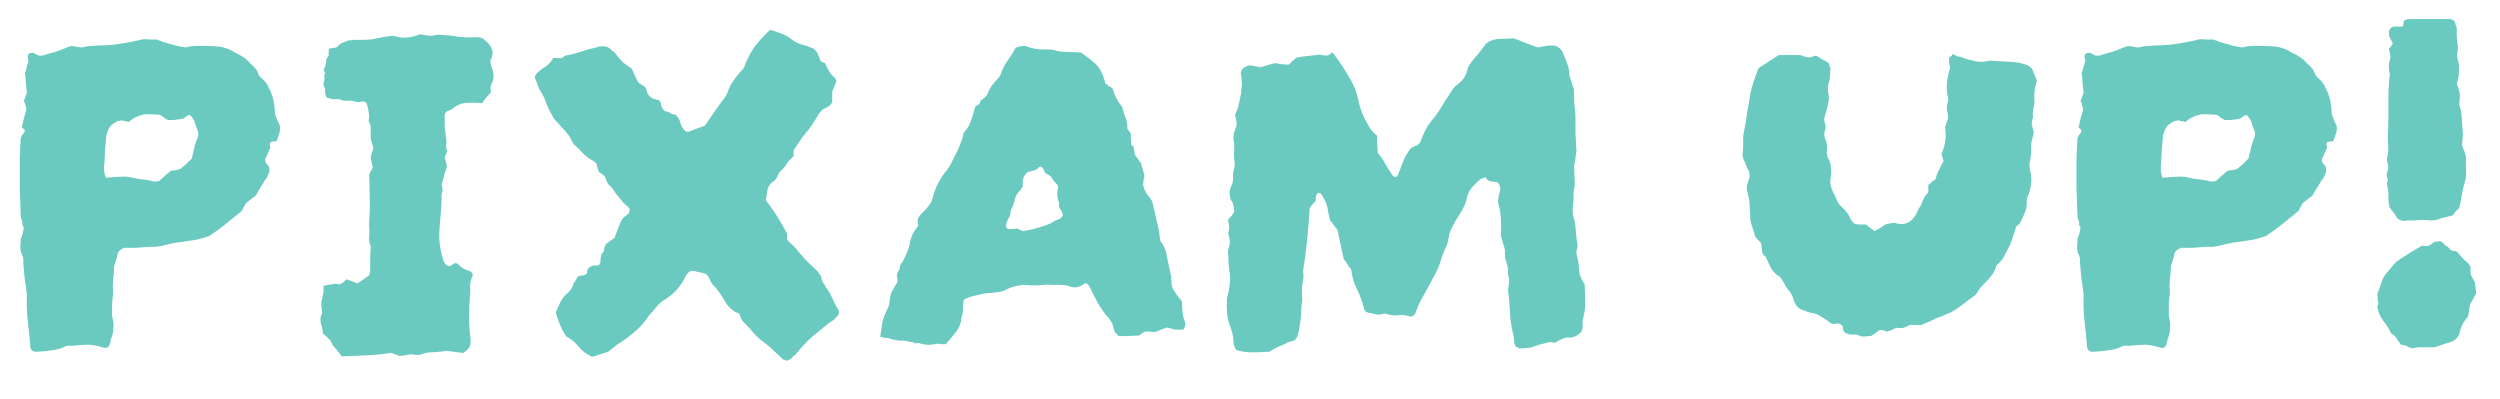 <?xml version="1.0" encoding="utf-8"?>
<svg xmlns="http://www.w3.org/2000/svg" fill="none" height="22" viewBox="0 0 138 22" width="138">
<path d="M15.456 6.96C15.475 7.109 15.456 7.259 15.4 7.408C15.363 7.539 15.316 7.669 15.26 7.8C15.148 7.8 15.055 7.809 14.98 7.828C14.905 7.865 14.877 7.931 14.896 8.024C14.933 8.117 14.924 8.201 14.868 8.276C14.831 8.351 14.793 8.435 14.756 8.528C14.719 8.621 14.681 8.696 14.644 8.752C14.625 8.883 14.653 8.985 14.728 9.06C14.821 9.135 14.868 9.228 14.868 9.34C14.887 9.415 14.877 9.489 14.84 9.564C14.821 9.62 14.793 9.685 14.756 9.76C14.719 9.835 14.672 9.9 14.616 9.956C14.579 10.012 14.541 10.077 14.504 10.152C14.448 10.245 14.383 10.348 14.308 10.46C14.252 10.572 14.196 10.675 14.14 10.768C14.065 10.843 13.972 10.917 13.86 10.992C13.767 11.067 13.673 11.141 13.58 11.216C13.543 11.272 13.505 11.337 13.468 11.412C13.431 11.468 13.393 11.543 13.356 11.636C13.057 11.879 12.759 12.121 12.46 12.364C12.161 12.607 11.853 12.831 11.536 13.036C11.312 13.111 11.079 13.176 10.836 13.232C10.593 13.269 10.351 13.307 10.108 13.344C9.921 13.363 9.735 13.391 9.548 13.428C9.361 13.465 9.165 13.512 8.96 13.568C8.848 13.587 8.736 13.605 8.624 13.624C8.512 13.624 8.381 13.624 8.232 13.624C7.989 13.643 7.747 13.661 7.504 13.68C7.28 13.68 7.065 13.68 6.86 13.68C6.636 13.773 6.515 13.885 6.496 14.016C6.477 14.128 6.449 14.24 6.412 14.352C6.375 14.464 6.337 14.576 6.3 14.688C6.3 14.931 6.281 15.183 6.244 15.444C6.225 15.705 6.225 15.957 6.244 16.2C6.244 16.293 6.235 16.359 6.216 16.396C6.216 16.508 6.207 16.629 6.188 16.76C6.188 16.872 6.188 16.984 6.188 17.096C6.188 17.208 6.188 17.32 6.188 17.432C6.207 17.525 6.225 17.619 6.244 17.712C6.3 18.067 6.253 18.421 6.104 18.776C6.104 18.869 6.085 18.953 6.048 19.028C5.992 19.177 5.889 19.233 5.74 19.196C5.46 19.103 5.18 19.047 4.9 19.028C4.639 19.028 4.359 19.047 4.06 19.084H3.696C3.435 19.215 3.164 19.299 2.884 19.336C2.604 19.373 2.315 19.401 2.016 19.42C1.848 19.42 1.745 19.364 1.708 19.252C1.708 19.252 1.699 19.243 1.68 19.224C1.68 19.224 1.68 19.215 1.68 19.196C1.643 18.729 1.596 18.253 1.54 17.768C1.484 17.283 1.465 16.807 1.484 16.34C1.484 16.247 1.475 16.153 1.456 16.06C1.456 15.967 1.447 15.883 1.428 15.808C1.391 15.603 1.363 15.397 1.344 15.192C1.325 14.968 1.307 14.753 1.288 14.548C1.288 14.473 1.288 14.399 1.288 14.324C1.288 14.249 1.269 14.175 1.232 14.1C1.157 13.951 1.12 13.792 1.12 13.624C1.139 13.456 1.148 13.307 1.148 13.176C1.204 13.045 1.241 12.943 1.26 12.868C1.279 12.775 1.297 12.672 1.316 12.56C1.26 12.485 1.232 12.42 1.232 12.364C1.251 12.289 1.241 12.224 1.204 12.168C1.204 12.131 1.195 12.103 1.176 12.084C1.157 12.047 1.148 12.019 1.148 12C1.129 11.533 1.111 11.001 1.092 10.404C1.092 9.807 1.092 9.247 1.092 8.724C1.111 8.201 1.129 7.828 1.148 7.604C1.185 7.529 1.223 7.464 1.26 7.408C1.316 7.352 1.353 7.296 1.372 7.24C1.372 7.184 1.353 7.147 1.316 7.128C1.279 7.091 1.241 7.063 1.204 7.044C1.241 6.876 1.279 6.708 1.316 6.54C1.372 6.372 1.419 6.204 1.456 6.036C1.437 5.943 1.419 5.859 1.4 5.784C1.381 5.709 1.353 5.635 1.316 5.56C1.372 5.429 1.428 5.28 1.484 5.112C1.465 4.963 1.447 4.795 1.428 4.608C1.428 4.421 1.409 4.225 1.372 4.02C1.409 3.964 1.437 3.889 1.456 3.796C1.475 3.684 1.503 3.581 1.54 3.488C1.577 3.395 1.577 3.301 1.54 3.208C1.521 3.115 1.54 3.031 1.596 2.956C1.708 2.919 1.801 2.909 1.876 2.928C1.913 2.947 1.96 2.975 2.016 3.012C2.072 3.031 2.119 3.049 2.156 3.068H2.352C2.576 2.993 2.8 2.928 3.024 2.872C3.267 2.797 3.491 2.713 3.696 2.62C3.827 2.545 3.976 2.527 4.144 2.564C4.256 2.583 4.359 2.601 4.452 2.62C4.564 2.62 4.667 2.601 4.76 2.564C4.891 2.545 5.012 2.536 5.124 2.536C5.255 2.517 5.385 2.508 5.516 2.508C5.871 2.508 6.225 2.48 6.58 2.424C6.935 2.368 7.289 2.303 7.644 2.228C7.793 2.172 7.952 2.153 8.12 2.172C8.288 2.191 8.447 2.191 8.596 2.172C8.727 2.209 8.857 2.256 8.988 2.312C9.119 2.349 9.249 2.387 9.38 2.424C9.511 2.461 9.641 2.499 9.772 2.536C9.903 2.555 10.052 2.583 10.22 2.62C10.5 2.545 10.799 2.517 11.116 2.536C11.433 2.536 11.741 2.545 12.04 2.564C12.208 2.583 12.367 2.62 12.516 2.676C12.684 2.732 12.833 2.807 12.964 2.9C13.151 2.975 13.356 3.096 13.58 3.264C13.673 3.339 13.757 3.423 13.832 3.516C13.925 3.591 14.009 3.675 14.084 3.768C14.121 3.787 14.149 3.824 14.168 3.88C14.187 3.917 14.205 3.955 14.224 3.992C14.261 4.123 14.327 4.225 14.42 4.3C14.513 4.375 14.597 4.459 14.672 4.552C15.008 5.056 15.176 5.635 15.176 6.288C15.213 6.4 15.26 6.521 15.316 6.652C15.372 6.764 15.419 6.867 15.456 6.96ZM10.948 7.352C10.929 7.24 10.892 7.128 10.836 7.016C10.799 6.904 10.761 6.792 10.724 6.68C10.705 6.624 10.677 6.577 10.64 6.54C10.621 6.503 10.603 6.475 10.584 6.456C10.547 6.363 10.472 6.335 10.36 6.372C10.323 6.409 10.285 6.437 10.248 6.456C10.211 6.475 10.173 6.503 10.136 6.54C10.043 6.559 9.949 6.577 9.856 6.596C9.781 6.596 9.697 6.605 9.604 6.624H9.268C9.212 6.587 9.147 6.549 9.072 6.512C9.016 6.456 8.941 6.4 8.848 6.344C8.717 6.325 8.568 6.316 8.4 6.316C8.251 6.297 8.101 6.297 7.952 6.316C7.597 6.391 7.317 6.531 7.112 6.736C7 6.699 6.907 6.68 6.832 6.68C6.776 6.643 6.72 6.633 6.664 6.652C6.608 6.671 6.552 6.68 6.496 6.68C6.384 6.736 6.281 6.801 6.188 6.876C6.095 6.951 6.02 7.053 5.964 7.184C5.945 7.259 5.917 7.343 5.88 7.436C5.861 7.511 5.852 7.595 5.852 7.688C5.833 7.875 5.815 8.071 5.796 8.276C5.796 8.463 5.787 8.659 5.768 8.864C5.768 8.976 5.759 9.097 5.74 9.228C5.74 9.34 5.749 9.452 5.768 9.564C5.768 9.583 5.777 9.62 5.796 9.676C5.815 9.732 5.833 9.779 5.852 9.816C6.113 9.779 6.356 9.76 6.58 9.76C6.804 9.741 7.019 9.751 7.224 9.788C7.429 9.844 7.635 9.881 7.84 9.9C8.064 9.919 8.269 9.956 8.456 10.012C8.549 10.031 8.661 10.021 8.792 9.984C8.904 9.891 9.007 9.797 9.1 9.704C9.212 9.611 9.324 9.517 9.436 9.424C9.529 9.405 9.613 9.396 9.688 9.396C9.781 9.377 9.865 9.359 9.94 9.34C10.052 9.247 10.164 9.153 10.276 9.06C10.388 8.948 10.491 8.845 10.584 8.752C10.621 8.621 10.649 8.5 10.668 8.388C10.705 8.276 10.733 8.155 10.752 8.024C10.789 7.912 10.827 7.809 10.864 7.716C10.92 7.604 10.948 7.483 10.948 7.352ZM27.154 3.768C27.21 3.899 27.238 4.039 27.238 4.188C27.257 4.337 27.22 4.487 27.126 4.636C27.089 4.711 27.07 4.785 27.07 4.86C27.089 4.916 27.098 4.991 27.098 5.084C27.061 5.14 27.014 5.196 26.958 5.252C26.902 5.289 26.856 5.345 26.818 5.42C26.781 5.457 26.744 5.504 26.706 5.56C26.688 5.616 26.641 5.663 26.566 5.7C26.473 5.681 26.361 5.672 26.23 5.672C26.1 5.672 25.978 5.672 25.866 5.672C25.586 5.672 25.334 5.747 25.11 5.896C25.036 5.971 24.961 6.027 24.886 6.064C24.812 6.083 24.737 6.111 24.662 6.148C24.55 6.26 24.513 6.372 24.55 6.484V7.016C24.569 7.184 24.588 7.352 24.606 7.52C24.644 7.669 24.653 7.837 24.634 8.024C24.616 8.061 24.616 8.117 24.634 8.192C24.653 8.248 24.672 8.295 24.69 8.332C24.672 8.407 24.644 8.472 24.606 8.528C24.588 8.565 24.569 8.621 24.55 8.696C24.569 8.771 24.588 8.845 24.606 8.92C24.625 8.976 24.644 9.041 24.662 9.116C24.662 9.209 24.653 9.275 24.634 9.312C24.597 9.424 24.56 9.536 24.522 9.648C24.504 9.76 24.476 9.872 24.438 9.984C24.382 10.115 24.373 10.236 24.41 10.348C24.448 10.46 24.438 10.572 24.382 10.684C24.382 11.076 24.364 11.459 24.326 11.832C24.289 12.205 24.261 12.579 24.242 12.952C24.242 13.437 24.326 13.932 24.494 14.436C24.569 14.604 24.69 14.688 24.858 14.688C24.896 14.669 24.933 14.641 24.97 14.604C25.026 14.567 25.082 14.539 25.138 14.52C25.194 14.52 25.241 14.539 25.278 14.576C25.428 14.744 25.596 14.856 25.782 14.912C26.081 14.987 26.165 15.136 26.034 15.36C25.978 15.491 25.95 15.631 25.95 15.78C25.969 15.929 25.969 16.079 25.95 16.228C25.913 16.639 25.894 17.059 25.894 17.488C25.894 17.899 25.922 18.319 25.978 18.748C25.978 18.953 25.96 19.084 25.922 19.14C25.904 19.215 25.792 19.327 25.586 19.476H25.502C25.353 19.457 25.204 19.439 25.054 19.42C24.924 19.401 24.793 19.383 24.662 19.364C24.308 19.42 23.99 19.448 23.71 19.448C23.58 19.467 23.449 19.495 23.318 19.532C23.206 19.588 23.076 19.607 22.926 19.588C22.777 19.551 22.628 19.551 22.478 19.588C22.329 19.625 22.18 19.644 22.03 19.644C21.956 19.607 21.881 19.579 21.806 19.56C21.75 19.541 21.676 19.513 21.582 19.476C21.134 19.551 20.686 19.597 20.238 19.616C19.79 19.635 19.333 19.653 18.866 19.672C18.773 19.541 18.68 19.42 18.586 19.308C18.493 19.215 18.409 19.112 18.334 19C18.297 18.869 18.222 18.757 18.11 18.664C18.017 18.571 17.924 18.487 17.83 18.412C17.812 18.225 17.774 18.048 17.718 17.88C17.681 17.731 17.681 17.581 17.718 17.432C17.774 17.339 17.793 17.245 17.774 17.152C17.737 16.984 17.728 16.816 17.746 16.648C17.784 16.461 17.821 16.284 17.858 16.116V15.78C18.008 15.743 18.157 15.715 18.306 15.696C18.456 15.659 18.605 15.659 18.754 15.696C18.829 15.659 18.894 15.621 18.95 15.584C19.006 15.528 19.072 15.472 19.146 15.416C19.24 15.453 19.333 15.491 19.426 15.528C19.52 15.565 19.622 15.603 19.734 15.64C19.921 15.528 20.136 15.379 20.378 15.192C20.416 15.08 20.434 14.996 20.434 14.94C20.434 14.735 20.434 14.529 20.434 14.324C20.434 14.1 20.444 13.885 20.462 13.68V13.596C20.388 13.409 20.36 13.232 20.378 13.064C20.397 12.896 20.397 12.719 20.378 12.532V12.168C20.416 11.739 20.425 11.319 20.406 10.908C20.406 10.479 20.397 10.049 20.378 9.62L20.574 9.256C20.556 9.163 20.537 9.069 20.518 8.976C20.5 8.883 20.481 8.789 20.462 8.696C20.481 8.603 20.5 8.519 20.518 8.444C20.556 8.369 20.584 8.285 20.602 8.192C20.602 8.117 20.593 8.061 20.574 8.024C20.481 7.8 20.444 7.595 20.462 7.408V6.988C20.462 6.913 20.444 6.857 20.406 6.82C20.369 6.764 20.35 6.699 20.35 6.624C20.369 6.587 20.378 6.503 20.378 6.372C20.36 6.26 20.341 6.148 20.322 6.036C20.304 5.924 20.276 5.812 20.238 5.7C20.145 5.607 20.042 5.579 19.93 5.616C19.818 5.635 19.716 5.635 19.622 5.616C19.529 5.579 19.426 5.56 19.314 5.56C19.202 5.56 19.081 5.56 18.95 5.56C18.82 5.485 18.67 5.457 18.502 5.476C18.353 5.476 18.204 5.448 18.054 5.392C17.98 5.299 17.942 5.187 17.942 5.056C17.961 4.925 17.942 4.832 17.886 4.776C17.849 4.701 17.849 4.608 17.886 4.496C17.924 4.365 17.924 4.253 17.886 4.16C17.961 4.067 17.97 4.001 17.914 3.964C17.858 3.927 17.858 3.852 17.914 3.74C17.97 3.647 17.998 3.544 17.998 3.432C17.998 3.301 18.036 3.199 18.11 3.124C18.148 3.087 18.157 3.031 18.138 2.956C18.138 2.863 18.148 2.779 18.166 2.704C18.204 2.667 18.288 2.648 18.418 2.648C18.549 2.629 18.624 2.601 18.642 2.564C18.717 2.471 18.801 2.405 18.894 2.368C19.006 2.331 19.118 2.284 19.23 2.228C19.268 2.228 19.314 2.228 19.37 2.228C19.426 2.209 19.492 2.2 19.566 2.2C19.716 2.2 19.874 2.2 20.042 2.2C20.21 2.2 20.369 2.191 20.518 2.172C20.668 2.135 20.817 2.107 20.966 2.088C21.116 2.051 21.274 2.023 21.442 2.004C21.61 1.967 21.778 1.976 21.946 2.032C22.189 2.107 22.488 2.097 22.842 2.004C22.917 1.985 22.982 1.967 23.038 1.948C23.094 1.929 23.141 1.911 23.178 1.892C23.309 1.911 23.421 1.929 23.514 1.948C23.626 1.967 23.72 1.976 23.794 1.976C23.85 1.976 23.906 1.967 23.962 1.948C24.037 1.929 24.093 1.92 24.13 1.92C24.317 1.92 24.485 1.929 24.634 1.948C24.802 1.948 24.97 1.967 25.138 2.004C25.493 2.06 25.81 2.079 26.09 2.06C26.184 2.041 26.258 2.041 26.314 2.06C26.389 2.06 26.436 2.06 26.454 2.06C26.585 2.079 26.678 2.125 26.734 2.2C26.809 2.256 26.865 2.303 26.902 2.34C27.201 2.639 27.266 2.947 27.098 3.264C27.08 3.283 27.07 3.348 27.07 3.46C27.089 3.497 27.098 3.544 27.098 3.6C27.117 3.637 27.136 3.693 27.154 3.768ZM46.275 17.096C46.312 17.152 46.322 17.217 46.303 17.292C46.284 17.348 46.256 17.404 46.219 17.46C46.163 17.497 46.107 17.553 46.051 17.628C45.995 17.684 45.929 17.731 45.855 17.768C45.743 17.843 45.631 17.927 45.519 18.02C45.407 18.113 45.295 18.207 45.183 18.3C44.94 18.487 44.725 18.673 44.539 18.86C44.371 19.028 44.166 19.261 43.923 19.56C43.886 19.597 43.839 19.635 43.783 19.672C43.745 19.728 43.699 19.775 43.643 19.812C43.624 19.831 43.587 19.849 43.531 19.868C43.493 19.887 43.456 19.905 43.419 19.924C43.4 19.905 43.372 19.887 43.335 19.868C43.297 19.868 43.26 19.859 43.223 19.84C43.074 19.691 42.915 19.541 42.747 19.392C42.597 19.243 42.439 19.103 42.271 18.972C42.028 18.804 41.813 18.617 41.627 18.412C41.44 18.188 41.244 17.973 41.039 17.768C40.983 17.712 40.936 17.647 40.899 17.572C40.88 17.479 40.852 17.395 40.815 17.32C40.74 17.283 40.656 17.245 40.563 17.208C40.488 17.152 40.413 17.096 40.339 17.04C40.264 16.965 40.19 16.881 40.115 16.788C40.059 16.695 40.003 16.601 39.947 16.508C39.853 16.359 39.76 16.219 39.667 16.088C39.574 15.957 39.462 15.827 39.331 15.696C39.256 15.603 39.2 15.5 39.163 15.388C39.126 15.276 39.051 15.183 38.939 15.108C38.827 15.071 38.706 15.043 38.575 15.024C38.444 14.987 38.323 14.959 38.211 14.94C38.043 14.977 37.912 15.099 37.819 15.304C37.576 15.827 37.175 16.256 36.615 16.592C36.465 16.685 36.335 16.807 36.223 16.956C36.111 17.105 35.98 17.255 35.831 17.404C35.607 17.759 35.336 18.067 35.019 18.328C34.72 18.589 34.384 18.832 34.011 19.056C33.955 19.112 33.889 19.168 33.815 19.224C33.74 19.28 33.656 19.345 33.563 19.42L32.695 19.7C32.396 19.569 32.144 19.383 31.939 19.14C31.752 18.897 31.528 18.711 31.267 18.58C31.117 18.356 30.996 18.132 30.903 17.908C30.809 17.684 30.735 17.46 30.679 17.236C30.772 17.031 30.856 16.844 30.931 16.676C31.024 16.508 31.127 16.368 31.239 16.256C31.463 16.088 31.603 15.883 31.659 15.64C31.752 15.528 31.827 15.407 31.883 15.276C31.957 15.239 32.014 15.22 32.051 15.22C32.107 15.22 32.163 15.211 32.219 15.192C32.349 15.155 32.415 15.089 32.415 14.996C32.415 14.884 32.452 14.809 32.527 14.772C32.602 14.716 32.676 14.679 32.751 14.66C32.807 14.641 32.853 14.641 32.891 14.66C32.947 14.66 33.003 14.651 33.059 14.632C33.078 14.595 33.096 14.567 33.115 14.548C33.133 14.511 33.143 14.483 33.143 14.464C33.143 14.352 33.152 14.249 33.171 14.156C33.19 14.044 33.245 13.951 33.339 13.876C33.339 13.671 33.395 13.521 33.507 13.428C33.638 13.335 33.778 13.232 33.927 13.12C33.983 12.971 34.039 12.821 34.095 12.672C34.151 12.523 34.197 12.401 34.235 12.308C34.309 12.121 34.412 11.991 34.543 11.916C34.673 11.841 34.748 11.729 34.767 11.58C34.748 11.561 34.739 11.533 34.739 11.496C34.645 11.403 34.543 11.309 34.431 11.216C34.337 11.104 34.244 10.992 34.151 10.88C34.057 10.768 33.974 10.656 33.899 10.544C33.824 10.413 33.731 10.301 33.619 10.208C33.544 10.133 33.488 10.031 33.451 9.9C33.413 9.769 33.358 9.685 33.283 9.648C33.227 9.592 33.152 9.545 33.059 9.508C33.04 9.415 33.012 9.331 32.975 9.256C32.956 9.181 32.938 9.097 32.919 9.004C32.9 8.985 32.872 8.967 32.835 8.948C32.797 8.911 32.76 8.883 32.723 8.864C32.536 8.771 32.368 8.649 32.219 8.5C32.069 8.332 31.92 8.183 31.771 8.052C31.696 7.996 31.64 7.931 31.603 7.856C31.491 7.595 31.341 7.371 31.155 7.184C30.968 6.979 30.772 6.764 30.567 6.54C30.474 6.372 30.38 6.195 30.287 6.008C30.194 5.803 30.11 5.597 30.035 5.392C29.96 5.243 29.876 5.093 29.783 4.944C29.708 4.776 29.643 4.608 29.587 4.44C29.549 4.403 29.531 4.319 29.531 4.188C29.68 3.983 29.858 3.824 30.063 3.712C30.268 3.581 30.427 3.413 30.539 3.208C30.651 3.189 30.753 3.189 30.847 3.208C30.959 3.227 31.052 3.199 31.127 3.124C31.183 3.068 31.267 3.04 31.379 3.04C31.622 2.984 31.864 2.919 32.107 2.844C32.349 2.751 32.592 2.685 32.835 2.648C32.872 2.629 32.919 2.611 32.975 2.592C33.031 2.573 33.078 2.564 33.115 2.564C33.376 2.527 33.581 2.583 33.731 2.732C33.768 2.769 33.806 2.807 33.843 2.844C33.899 2.863 33.936 2.891 33.955 2.928C34.086 3.115 34.225 3.283 34.375 3.432C34.543 3.563 34.711 3.684 34.879 3.796C35.01 4.076 35.093 4.263 35.131 4.356C35.168 4.449 35.215 4.524 35.271 4.58C35.327 4.617 35.439 4.692 35.607 4.804C35.626 4.823 35.644 4.851 35.663 4.888C35.681 4.907 35.691 4.935 35.691 4.972C35.747 5.252 35.906 5.42 36.167 5.476C36.279 5.513 36.344 5.532 36.363 5.532C36.456 5.607 36.503 5.709 36.503 5.84C36.522 5.952 36.596 6.055 36.727 6.148C36.839 6.148 36.932 6.185 37.007 6.26C37.063 6.279 37.109 6.297 37.147 6.316C37.203 6.316 37.24 6.316 37.259 6.316C37.427 6.447 37.529 6.615 37.567 6.82C37.623 7.007 37.725 7.156 37.875 7.268H38.015C38.164 7.212 38.313 7.156 38.463 7.1C38.612 7.044 38.761 6.988 38.911 6.932C38.986 6.839 39.051 6.745 39.107 6.652C39.163 6.559 39.228 6.465 39.303 6.372C39.396 6.223 39.499 6.073 39.611 5.924C39.723 5.756 39.835 5.607 39.947 5.476C40.059 5.327 40.143 5.168 40.199 5C40.255 4.832 40.33 4.683 40.423 4.552C40.516 4.403 40.609 4.272 40.703 4.16C40.815 4.029 40.936 3.889 41.067 3.74C41.197 3.348 41.384 2.975 41.627 2.62C41.888 2.265 42.187 1.939 42.523 1.64C42.728 1.715 42.915 1.78 43.083 1.836C43.251 1.892 43.419 1.976 43.587 2.088C43.792 2.275 44.072 2.415 44.427 2.508C44.52 2.527 44.604 2.555 44.679 2.592C44.754 2.629 44.828 2.657 44.903 2.676C45.033 2.788 45.117 2.9 45.155 3.012C45.211 3.124 45.258 3.245 45.295 3.376C45.332 3.395 45.37 3.413 45.407 3.432C45.463 3.451 45.51 3.469 45.547 3.488C45.584 3.563 45.621 3.647 45.659 3.74C45.715 3.815 45.761 3.899 45.799 3.992C45.855 4.067 45.92 4.141 45.995 4.216C46.088 4.272 46.144 4.356 46.163 4.468C46.144 4.561 46.107 4.664 46.051 4.776C46.014 4.869 45.976 4.963 45.939 5.056V5.644C45.864 5.775 45.771 5.868 45.659 5.924C45.566 5.961 45.472 6.008 45.379 6.064C45.36 6.101 45.332 6.139 45.295 6.176C45.276 6.195 45.248 6.223 45.211 6.26C45.099 6.465 44.977 6.661 44.847 6.848C44.735 7.035 44.595 7.221 44.427 7.408C44.315 7.539 44.212 7.679 44.119 7.828C44.026 7.977 43.923 8.127 43.811 8.276V8.612C43.736 8.687 43.652 8.771 43.559 8.864C43.484 8.939 43.419 9.032 43.363 9.144C43.288 9.256 43.204 9.349 43.111 9.424C43.017 9.499 42.952 9.601 42.915 9.732C42.859 9.863 42.775 9.965 42.663 10.04C42.551 10.096 42.458 10.217 42.383 10.404C42.364 10.479 42.346 10.572 42.327 10.684C42.327 10.796 42.308 10.917 42.271 11.048C42.719 11.627 43.111 12.243 43.447 12.896V13.232C43.54 13.325 43.624 13.409 43.699 13.484C43.792 13.559 43.867 13.633 43.923 13.708C44.278 14.156 44.651 14.548 45.043 14.884C45.117 14.959 45.183 15.043 45.239 15.136C45.313 15.211 45.351 15.304 45.351 15.416C45.37 15.491 45.407 15.565 45.463 15.64C45.519 15.715 45.556 15.78 45.575 15.836C45.724 16.023 45.846 16.228 45.939 16.452C46.032 16.676 46.144 16.891 46.275 17.096ZM65.417 17.796C65.455 17.889 65.427 18.02 65.333 18.188C65.184 18.207 65.025 18.207 64.857 18.188C64.708 18.151 64.559 18.113 64.409 18.076C64.167 18.169 63.999 18.235 63.905 18.272C63.831 18.309 63.756 18.328 63.681 18.328C63.607 18.309 63.457 18.3 63.233 18.3C63.177 18.319 63.121 18.347 63.065 18.384C63.028 18.421 62.972 18.459 62.897 18.496C62.897 18.496 62.888 18.505 62.869 18.524C62.869 18.524 62.86 18.524 62.841 18.524C62.655 18.524 62.468 18.533 62.281 18.552C62.095 18.552 61.917 18.552 61.749 18.552C61.637 18.44 61.563 18.356 61.525 18.3C61.507 18.244 61.469 18.113 61.413 17.908C61.376 17.796 61.292 17.665 61.161 17.516C60.975 17.311 60.779 17.031 60.573 16.676C60.387 16.321 60.237 16.023 60.125 15.78L59.985 15.64C59.911 15.64 59.855 15.659 59.817 15.696C59.519 15.883 59.239 15.911 58.977 15.78C58.809 15.743 58.641 15.724 58.473 15.724C58.324 15.724 58.165 15.724 57.997 15.724C57.867 15.705 57.736 15.705 57.605 15.724C57.475 15.743 57.335 15.752 57.185 15.752C57.073 15.752 56.952 15.752 56.821 15.752C56.709 15.733 56.597 15.724 56.485 15.724C56.336 15.743 56.177 15.771 56.009 15.808C55.86 15.845 55.711 15.901 55.561 15.976C55.431 16.051 55.291 16.097 55.141 16.116C55.011 16.135 54.871 16.153 54.721 16.172C54.516 16.172 54.311 16.2 54.105 16.256C53.919 16.293 53.723 16.34 53.517 16.396C53.461 16.415 53.396 16.443 53.321 16.48C53.265 16.499 53.219 16.545 53.181 16.62C53.181 16.713 53.172 16.816 53.153 16.928C53.153 17.021 53.153 17.124 53.153 17.236C53.097 17.404 53.06 17.581 53.041 17.768C52.967 18.029 52.845 18.253 52.677 18.44C52.528 18.627 52.369 18.813 52.201 19C52.127 19 52.052 19 51.977 19C51.921 18.981 51.856 18.972 51.781 18.972C51.725 18.972 51.66 18.981 51.585 19C51.529 19 51.464 19.009 51.389 19.028C51.184 19.047 50.969 19.019 50.745 18.944C50.727 18.925 50.708 18.925 50.689 18.944C50.689 18.944 50.671 18.944 50.633 18.944H50.493L50.437 18.916C50.419 18.879 50.391 18.869 50.353 18.888C50.335 18.888 50.279 18.879 50.185 18.86C50.073 18.823 49.971 18.804 49.877 18.804C49.803 18.804 49.737 18.804 49.681 18.804C49.625 18.804 49.551 18.795 49.457 18.776C49.42 18.757 49.364 18.748 49.289 18.748C49.215 18.729 49.131 18.701 49.037 18.664C48.981 18.645 48.935 18.645 48.897 18.664C48.879 18.664 48.841 18.655 48.785 18.636L48.701 18.608H48.645L48.589 18.58C48.627 18.319 48.664 18.067 48.701 17.824C48.757 17.563 48.851 17.311 48.981 17.068C49.019 16.993 49.047 16.928 49.065 16.872C49.084 16.816 49.093 16.751 49.093 16.676L49.177 16.2C49.233 16.107 49.289 16.004 49.345 15.892C49.401 15.78 49.457 15.687 49.513 15.612C49.551 15.5 49.551 15.388 49.513 15.276C49.495 15.164 49.523 15.061 49.597 14.968C49.653 14.875 49.681 14.781 49.681 14.688C49.7 14.595 49.747 14.52 49.821 14.464C49.896 14.315 49.961 14.175 50.017 14.044C50.092 13.895 50.148 13.745 50.185 13.596C50.204 13.577 50.213 13.54 50.213 13.484C50.269 13.092 50.428 12.756 50.689 12.476C50.671 12.401 50.661 12.336 50.661 12.28C50.661 12.205 50.661 12.149 50.661 12.112C50.699 12 50.764 11.897 50.857 11.804C50.951 11.711 51.035 11.627 51.109 11.552C51.203 11.44 51.287 11.328 51.361 11.216C51.436 11.104 51.483 10.983 51.501 10.852C51.576 10.572 51.679 10.311 51.809 10.068C51.94 9.825 52.099 9.592 52.285 9.368C52.397 9.219 52.491 9.06 52.565 8.892C52.659 8.705 52.752 8.519 52.845 8.332C52.92 8.183 52.985 8.024 53.041 7.856C53.116 7.688 53.163 7.52 53.181 7.352C53.331 7.165 53.433 7.025 53.489 6.932C53.545 6.82 53.592 6.699 53.629 6.568C53.685 6.419 53.751 6.195 53.825 5.896C53.863 5.859 53.909 5.831 53.965 5.812C54.04 5.775 54.087 5.719 54.105 5.644C54.105 5.569 54.152 5.513 54.245 5.476C54.395 5.383 54.497 5.252 54.553 5.084C54.609 4.935 54.684 4.804 54.777 4.692C54.889 4.561 54.992 4.44 55.085 4.328C55.179 4.235 55.235 4.141 55.253 4.048C55.347 3.787 55.468 3.553 55.617 3.348C55.785 3.124 55.925 2.9 56.037 2.676C56.131 2.601 56.215 2.564 56.289 2.564C56.364 2.545 56.439 2.536 56.513 2.536H56.597C56.784 2.611 56.98 2.667 57.185 2.704C57.316 2.723 57.437 2.732 57.549 2.732C57.661 2.732 57.755 2.732 57.829 2.732C57.885 2.732 57.941 2.732 57.997 2.732C58.053 2.732 58.109 2.741 58.165 2.76C58.408 2.835 58.66 2.872 58.921 2.872C59.183 2.872 59.435 2.881 59.677 2.9C59.995 3.124 60.265 3.339 60.489 3.544C60.713 3.749 60.891 4.104 61.021 4.608C61.04 4.627 61.068 4.645 61.105 4.664C61.143 4.683 61.171 4.711 61.189 4.748C61.227 4.767 61.264 4.785 61.301 4.804C61.339 4.823 61.376 4.851 61.413 4.888C61.451 4.963 61.479 5.047 61.497 5.14C61.535 5.215 61.572 5.299 61.609 5.392C61.647 5.467 61.693 5.551 61.749 5.644C61.805 5.719 61.871 5.803 61.945 5.896C61.983 6.083 62.039 6.269 62.113 6.456C62.207 6.643 62.244 6.857 62.225 7.1L62.421 7.38C62.421 7.473 62.421 7.576 62.421 7.688C62.44 7.781 62.449 7.884 62.449 7.996C62.543 8.052 62.589 8.127 62.589 8.22C62.608 8.313 62.627 8.416 62.645 8.528C62.701 8.603 62.757 8.687 62.813 8.78C62.869 8.855 62.925 8.929 62.981 9.004C63.019 9.135 63.056 9.265 63.093 9.396C63.131 9.508 63.159 9.62 63.177 9.732C63.159 9.807 63.14 9.881 63.121 9.956C63.121 10.031 63.112 10.105 63.093 10.18C63.131 10.367 63.196 10.535 63.289 10.684C63.401 10.815 63.504 10.955 63.597 11.104C63.691 11.459 63.775 11.823 63.849 12.196C63.943 12.551 64.008 12.915 64.045 13.288C64.251 13.549 64.372 13.829 64.409 14.128C64.465 14.427 64.531 14.735 64.605 15.052C64.643 15.183 64.661 15.313 64.661 15.444C64.661 15.556 64.671 15.677 64.689 15.808C64.727 15.92 64.811 16.069 64.941 16.256C65.072 16.424 65.175 16.555 65.249 16.648C65.249 16.835 65.259 17.031 65.277 17.236C65.296 17.423 65.343 17.609 65.417 17.796ZM58.669 11.888C58.651 11.757 58.604 11.645 58.529 11.552C58.455 11.44 58.436 11.319 58.473 11.188C58.399 11.057 58.361 10.899 58.361 10.712C58.361 10.525 58.38 10.423 58.417 10.404C58.399 10.367 58.389 10.311 58.389 10.236C58.315 10.143 58.24 10.059 58.165 9.984C58.109 9.909 58.053 9.825 57.997 9.732C57.997 9.751 57.96 9.723 57.885 9.648C57.792 9.629 57.717 9.573 57.661 9.48C57.643 9.424 57.615 9.368 57.577 9.312C57.559 9.256 57.521 9.219 57.465 9.2C57.391 9.2 57.335 9.228 57.297 9.284C57.26 9.321 57.204 9.359 57.129 9.396C57.055 9.415 56.98 9.433 56.905 9.452C56.849 9.471 56.784 9.489 56.709 9.508C56.579 9.62 56.495 9.769 56.457 9.956V10.292C56.383 10.423 56.299 10.535 56.205 10.628C56.131 10.721 56.075 10.824 56.037 10.936C55.981 11.197 55.897 11.431 55.785 11.636C55.785 11.767 55.757 11.888 55.701 12C55.645 12.093 55.599 12.196 55.561 12.308C55.543 12.327 55.533 12.383 55.533 12.476C55.533 12.588 55.599 12.644 55.729 12.644C55.804 12.644 55.879 12.644 55.953 12.644C56.028 12.625 56.103 12.616 56.177 12.616C56.215 12.635 56.261 12.663 56.317 12.7C56.373 12.719 56.42 12.737 56.457 12.756C56.737 12.719 56.999 12.663 57.241 12.588C57.503 12.513 57.755 12.429 57.997 12.336C58.109 12.243 58.231 12.177 58.361 12.14C58.492 12.103 58.595 12.019 58.669 11.888ZM87.47 15.696C87.489 15.995 87.498 16.293 87.498 16.592C87.517 16.872 87.489 17.161 87.414 17.46C87.395 17.553 87.377 17.647 87.358 17.74C87.358 17.833 87.358 17.927 87.358 18.02C87.358 18.169 87.321 18.281 87.246 18.356C87.171 18.431 87.087 18.496 86.994 18.552C86.938 18.571 86.882 18.589 86.826 18.608C86.77 18.627 86.705 18.636 86.63 18.636C86.481 18.617 86.341 18.645 86.21 18.72C86.079 18.776 85.958 18.841 85.846 18.916C85.771 18.916 85.697 18.907 85.622 18.888C85.547 18.869 85.482 18.879 85.426 18.916C85.127 18.972 84.838 19.056 84.558 19.168C84.297 19.224 84.054 19.243 83.83 19.224C83.811 19.205 83.793 19.187 83.774 19.168C83.755 19.168 83.727 19.159 83.69 19.14C83.615 19.047 83.578 18.935 83.578 18.804C83.578 18.673 83.559 18.552 83.522 18.44C83.466 18.179 83.419 17.927 83.382 17.684C83.363 17.423 83.345 17.161 83.326 16.9C83.326 16.751 83.317 16.611 83.298 16.48C83.279 16.331 83.261 16.172 83.242 16.004C83.261 15.873 83.279 15.743 83.298 15.612C83.317 15.463 83.298 15.313 83.242 15.164C83.261 14.921 83.233 14.697 83.158 14.492C83.083 14.268 83.055 14.044 83.074 13.82C83.055 13.689 83.018 13.559 82.962 13.428C82.925 13.297 82.887 13.167 82.85 13.036C82.869 12.719 82.869 12.401 82.85 12.084C82.831 11.748 82.775 11.431 82.682 11.132C82.701 11.001 82.719 10.88 82.738 10.768C82.775 10.656 82.803 10.544 82.822 10.432C82.822 10.32 82.775 10.199 82.682 10.068C82.551 10.049 82.421 10.031 82.29 10.012C82.159 9.993 82.066 9.919 82.01 9.788C81.935 9.807 81.87 9.825 81.814 9.844C81.758 9.863 81.711 9.891 81.674 9.928C81.525 10.059 81.385 10.199 81.254 10.348C81.123 10.497 81.03 10.684 80.974 10.908C80.955 11.039 80.918 11.169 80.862 11.3C80.806 11.412 80.75 11.524 80.694 11.636C80.582 11.804 80.47 11.981 80.358 12.168C80.265 12.336 80.171 12.513 80.078 12.7C80.022 12.831 79.985 12.971 79.966 13.12C79.947 13.269 79.91 13.419 79.854 13.568C79.761 13.755 79.677 13.951 79.602 14.156C79.546 14.343 79.481 14.539 79.406 14.744C79.331 14.931 79.238 15.117 79.126 15.304C79.033 15.491 78.939 15.668 78.846 15.836C78.715 16.079 78.585 16.312 78.454 16.536C78.342 16.741 78.239 16.975 78.146 17.236C78.127 17.311 78.081 17.376 78.006 17.432C77.931 17.469 77.857 17.479 77.782 17.46C77.577 17.385 77.362 17.367 77.138 17.404C76.933 17.423 76.727 17.395 76.522 17.32C76.503 17.301 76.475 17.301 76.438 17.32C76.401 17.32 76.363 17.32 76.326 17.32C76.195 17.376 76.065 17.385 75.934 17.348C75.803 17.311 75.673 17.283 75.542 17.264C75.411 17.245 75.327 17.161 75.29 17.012C75.197 16.639 75.066 16.284 74.898 15.948C74.73 15.612 74.627 15.257 74.59 14.884C74.515 14.791 74.441 14.688 74.366 14.576C74.31 14.464 74.245 14.371 74.17 14.296C74.114 14.035 74.058 13.773 74.002 13.512C73.946 13.232 73.89 12.961 73.834 12.7C73.759 12.607 73.694 12.523 73.638 12.448C73.582 12.355 73.507 12.261 73.414 12.168C73.395 12.037 73.367 11.907 73.33 11.776C73.311 11.627 73.283 11.477 73.246 11.328C73.153 11.067 73.031 10.843 72.882 10.656C72.77 10.619 72.695 10.665 72.658 10.796C72.639 10.833 72.63 10.88 72.63 10.936C72.63 10.992 72.63 11.039 72.63 11.076C72.574 11.151 72.509 11.225 72.434 11.3C72.378 11.356 72.331 11.421 72.294 11.496C72.257 12.093 72.21 12.681 72.154 13.26C72.098 13.82 72.023 14.38 71.93 14.94C71.967 15.164 71.958 15.388 71.902 15.612C71.865 15.836 71.855 16.079 71.874 16.34C71.893 16.508 71.883 16.685 71.846 16.872C71.827 17.04 71.818 17.217 71.818 17.404C71.799 17.628 71.771 17.833 71.734 18.02C71.715 18.207 71.669 18.403 71.594 18.608C71.538 18.739 71.445 18.813 71.314 18.832C71.239 18.851 71.174 18.869 71.118 18.888C71.062 18.907 71.006 18.935 70.95 18.972C70.819 19.028 70.67 19.093 70.502 19.168C70.353 19.243 70.203 19.327 70.054 19.42C69.643 19.439 69.335 19.448 69.13 19.448C68.943 19.448 68.794 19.439 68.682 19.42C68.589 19.401 68.449 19.373 68.262 19.336C68.206 19.28 68.169 19.215 68.15 19.14C68.131 19.084 68.113 19.028 68.094 18.972C68.094 18.636 68.029 18.309 67.898 17.992C67.805 17.749 67.749 17.507 67.73 17.264C67.711 17.003 67.711 16.732 67.73 16.452C67.767 16.321 67.805 16.163 67.842 15.976C67.879 15.771 67.898 15.575 67.898 15.388C67.898 15.183 67.879 14.987 67.842 14.8C67.823 14.651 67.814 14.511 67.814 14.38C67.814 14.231 67.805 14.081 67.786 13.932C67.786 13.895 67.786 13.857 67.786 13.82C67.805 13.764 67.823 13.708 67.842 13.652C67.898 13.447 67.898 13.251 67.842 13.064C67.805 12.952 67.795 12.859 67.814 12.784C67.851 12.672 67.861 12.56 67.842 12.448C67.823 12.336 67.805 12.233 67.786 12.14C67.842 12.047 67.898 11.981 67.954 11.944C68.01 11.888 68.057 11.823 68.094 11.748C68.131 11.692 68.141 11.636 68.122 11.58C68.122 11.505 68.113 11.431 68.094 11.356C68.057 11.207 68.001 11.095 67.926 11.02C67.907 10.908 67.889 10.796 67.87 10.684C67.87 10.572 67.889 10.46 67.926 10.348C68.038 10.161 68.085 9.975 68.066 9.788C68.066 9.695 68.066 9.611 68.066 9.536C68.085 9.461 68.103 9.387 68.122 9.312C68.141 9.237 68.15 9.172 68.15 9.116C68.169 9.06 68.169 8.995 68.15 8.92C68.113 8.715 68.103 8.519 68.122 8.332C68.141 8.127 68.131 7.931 68.094 7.744C68.075 7.595 68.085 7.455 68.122 7.324C68.178 7.175 68.225 7.035 68.262 6.904C68.262 6.717 68.234 6.54 68.178 6.372C68.178 6.316 68.197 6.26 68.234 6.204C68.271 6.129 68.299 6.055 68.318 5.98C68.355 5.905 68.374 5.831 68.374 5.756C68.411 5.625 68.439 5.504 68.458 5.392C68.495 5.261 68.514 5.131 68.514 5C68.551 4.832 68.561 4.673 68.542 4.524C68.542 4.356 68.523 4.197 68.486 4.048C68.523 3.899 68.579 3.796 68.654 3.74C68.747 3.684 68.859 3.637 68.99 3.6C69.083 3.619 69.177 3.637 69.27 3.656C69.382 3.675 69.485 3.693 69.578 3.712C69.709 3.675 69.839 3.637 69.97 3.6C70.119 3.544 70.259 3.507 70.39 3.488C70.502 3.507 70.614 3.525 70.726 3.544C70.857 3.544 70.969 3.553 71.062 3.572C71.099 3.572 71.118 3.572 71.118 3.572C71.137 3.553 71.155 3.544 71.174 3.544C71.249 3.469 71.314 3.404 71.37 3.348C71.445 3.292 71.51 3.236 71.566 3.18C71.771 3.143 71.958 3.115 72.126 3.096C72.313 3.077 72.49 3.059 72.658 3.04C72.751 3.003 72.845 3.003 72.938 3.04C73.031 3.059 73.125 3.068 73.218 3.068C73.33 3.068 73.423 3.012 73.498 2.9C73.591 2.937 73.647 2.984 73.666 3.04C73.965 3.432 74.235 3.843 74.478 4.272C74.739 4.683 74.917 5.149 75.01 5.672C75.066 5.896 75.141 6.12 75.234 6.344C75.327 6.549 75.439 6.764 75.57 6.988C75.663 7.156 75.813 7.324 76.018 7.492C76.018 7.641 76.018 7.791 76.018 7.94C76.037 8.089 76.046 8.248 76.046 8.416C76.102 8.491 76.158 8.565 76.214 8.64C76.27 8.715 76.326 8.799 76.382 8.892C76.457 9.023 76.531 9.153 76.606 9.284C76.699 9.415 76.793 9.555 76.886 9.704C76.923 9.741 76.97 9.76 77.026 9.76C77.101 9.76 77.147 9.723 77.166 9.648C77.241 9.48 77.306 9.312 77.362 9.144C77.437 8.976 77.502 8.817 77.558 8.668C77.633 8.537 77.707 8.416 77.782 8.304C77.875 8.173 77.997 8.089 78.146 8.052C78.314 7.996 78.426 7.856 78.482 7.632C78.575 7.389 78.678 7.175 78.79 6.988C78.921 6.783 79.07 6.587 79.238 6.4C79.387 6.195 79.527 5.98 79.658 5.756C79.789 5.532 79.929 5.317 80.078 5.112C80.115 5.037 80.162 4.963 80.218 4.888C80.274 4.813 80.339 4.748 80.414 4.692C80.713 4.487 80.899 4.235 80.974 3.936C80.993 3.861 81.011 3.796 81.03 3.74C81.067 3.684 81.095 3.628 81.114 3.572C81.263 3.367 81.422 3.171 81.59 2.984C81.758 2.779 81.907 2.583 82.038 2.396C82.281 2.228 82.533 2.144 82.794 2.144C83.055 2.144 83.307 2.135 83.55 2.116C83.774 2.191 83.989 2.275 84.194 2.368C84.418 2.443 84.651 2.527 84.894 2.62C85.043 2.583 85.193 2.555 85.342 2.536C85.51 2.499 85.687 2.499 85.874 2.536C86.098 2.629 86.238 2.779 86.294 2.984C86.387 3.171 86.462 3.357 86.518 3.544C86.593 3.731 86.63 3.927 86.63 4.132C86.63 4.207 86.649 4.272 86.686 4.328C86.723 4.44 86.761 4.561 86.798 4.692C86.854 4.804 86.882 4.925 86.882 5.056C86.882 5.299 86.891 5.541 86.91 5.784C86.947 6.027 86.966 6.269 86.966 6.512C86.966 6.736 86.966 6.96 86.966 7.184C86.966 7.389 86.975 7.595 86.994 7.8C86.994 7.875 86.994 7.959 86.994 8.052C87.013 8.127 87.022 8.211 87.022 8.304C87.003 8.435 86.985 8.575 86.966 8.724C86.947 8.873 86.919 9.032 86.882 9.2C86.901 9.368 86.91 9.555 86.91 9.76C86.929 9.947 86.929 10.143 86.91 10.348C86.873 10.479 86.854 10.637 86.854 10.824C86.873 10.992 86.863 11.151 86.826 11.3C86.807 11.487 86.807 11.683 86.826 11.888C86.901 12.093 86.947 12.308 86.966 12.532C86.985 12.737 87.003 12.943 87.022 13.148C87.041 13.26 87.059 13.372 87.078 13.484C87.097 13.596 87.078 13.708 87.022 13.82V14.016C87.115 14.352 87.171 14.725 87.19 15.136C87.227 15.211 87.265 15.304 87.302 15.416C87.358 15.509 87.414 15.603 87.47 15.696ZM112.434 4.44C112.322 4.795 112.275 5.131 112.294 5.448C112.312 5.541 112.312 5.644 112.294 5.756C112.275 5.849 112.256 5.943 112.238 6.036C112.219 6.111 112.21 6.204 112.21 6.316C112.228 6.428 112.219 6.521 112.182 6.596C112.144 6.727 112.144 6.857 112.182 6.988C112.219 7.1 112.247 7.212 112.266 7.324C112.228 7.455 112.191 7.604 112.154 7.772C112.116 7.921 112.107 8.089 112.126 8.276C112.126 8.5 112.098 8.724 112.042 8.948C112.023 9.079 112.023 9.209 112.042 9.34C112.116 9.583 112.144 9.816 112.126 10.04C112.107 10.264 112.06 10.488 111.986 10.712C111.911 10.843 111.874 10.973 111.874 11.104C111.892 11.309 111.864 11.505 111.79 11.692C111.715 11.879 111.631 12.065 111.538 12.252C111.519 12.308 111.482 12.355 111.426 12.392C111.37 12.429 111.323 12.476 111.286 12.532C111.155 12.961 111.052 13.269 110.978 13.456C110.903 13.624 110.763 13.895 110.558 14.268C110.539 14.305 110.502 14.352 110.446 14.408C110.39 14.464 110.343 14.511 110.306 14.548C110.287 14.585 110.259 14.613 110.222 14.632C110.203 14.651 110.194 14.669 110.194 14.688C110.119 14.931 110.007 15.136 109.858 15.304C109.708 15.472 109.559 15.631 109.41 15.78C109.335 15.855 109.27 15.939 109.214 16.032C109.176 16.107 109.12 16.191 109.046 16.284C108.859 16.415 108.682 16.545 108.514 16.676C108.346 16.807 108.168 16.937 107.982 17.068C107.87 17.143 107.758 17.208 107.646 17.264C107.515 17.301 107.384 17.357 107.254 17.432C107.123 17.488 106.992 17.535 106.862 17.572C106.731 17.647 106.6 17.712 106.47 17.768C106.339 17.805 106.208 17.861 106.078 17.936H105.434C105.34 17.973 105.238 18.02 105.126 18.076C105.032 18.113 104.93 18.123 104.818 18.104C104.706 18.085 104.594 18.113 104.482 18.188C104.388 18.244 104.286 18.281 104.174 18.3C104.118 18.281 104.052 18.263 103.978 18.244C103.903 18.225 103.828 18.216 103.754 18.216C103.679 18.272 103.604 18.328 103.53 18.384C103.474 18.421 103.408 18.468 103.334 18.524C103.315 18.524 103.287 18.533 103.25 18.552C103.231 18.552 103.203 18.552 103.166 18.552C103.091 18.552 103.007 18.561 102.914 18.58C102.839 18.58 102.764 18.571 102.69 18.552C102.559 18.477 102.438 18.449 102.326 18.468C102.214 18.487 102.092 18.468 101.962 18.412C101.812 18.375 101.738 18.291 101.738 18.16C101.738 17.992 101.644 17.889 101.458 17.852C101.402 17.852 101.346 17.861 101.29 17.88C101.252 17.88 101.206 17.88 101.15 17.88C101.075 17.861 101.01 17.824 100.954 17.768C100.898 17.712 100.832 17.665 100.758 17.628C100.664 17.553 100.562 17.488 100.45 17.432C100.338 17.357 100.216 17.311 100.086 17.292C99.974 17.273 99.862 17.245 99.75 17.208C99.656 17.152 99.563 17.115 99.47 17.096C99.264 17.021 99.115 16.853 99.022 16.592C98.966 16.349 98.863 16.153 98.714 16.004C98.658 15.929 98.611 15.864 98.574 15.808C98.536 15.733 98.499 15.659 98.462 15.584C98.424 15.547 98.387 15.491 98.35 15.416C98.312 15.341 98.275 15.295 98.238 15.276C98.051 15.164 97.902 15.024 97.79 14.856C97.696 14.688 97.612 14.511 97.538 14.324C97.519 14.305 97.5 14.277 97.482 14.24C97.482 14.203 97.472 14.175 97.454 14.156C97.323 14.081 97.258 13.969 97.258 13.82C97.258 13.671 97.239 13.531 97.202 13.4C97.164 13.363 97.118 13.316 97.062 13.26C97.006 13.204 96.95 13.139 96.894 13.064C96.856 12.915 96.81 12.765 96.754 12.616C96.698 12.467 96.651 12.308 96.614 12.14C96.614 11.841 96.604 11.627 96.586 11.496C96.586 11.347 96.576 11.207 96.558 11.076C96.539 10.927 96.492 10.721 96.418 10.46C96.418 10.311 96.446 10.161 96.502 10.012C96.576 9.863 96.595 9.685 96.558 9.48C96.502 9.387 96.446 9.275 96.39 9.144C96.352 9.013 96.296 8.883 96.222 8.752C96.222 8.715 96.212 8.668 96.194 8.612C96.194 8.556 96.194 8.509 96.194 8.472C96.212 8.323 96.222 8.183 96.222 8.052C96.222 7.921 96.222 7.791 96.222 7.66C96.222 7.511 96.24 7.361 96.278 7.212C96.315 7.044 96.343 6.895 96.362 6.764C96.399 6.559 96.427 6.363 96.446 6.176C96.483 5.971 96.52 5.765 96.558 5.56C96.595 5.261 96.66 4.963 96.754 4.664C96.847 4.365 96.95 4.067 97.062 3.768C97.267 3.637 97.454 3.516 97.622 3.404C97.808 3.292 97.995 3.171 98.182 3.04H99.386L99.694 3.152C99.787 3.171 99.88 3.171 99.974 3.152C100.067 3.115 100.16 3.087 100.254 3.068C100.347 3.124 100.45 3.189 100.562 3.264C100.692 3.32 100.823 3.395 100.954 3.488C100.954 3.525 100.963 3.572 100.982 3.628C101.019 3.684 101.038 3.731 101.038 3.768C101.038 3.899 101.028 4.039 101.01 4.188C101.01 4.337 100.982 4.487 100.926 4.636C100.888 4.804 100.888 4.981 100.926 5.168C100.944 5.224 100.954 5.317 100.954 5.448C100.935 5.597 100.907 5.756 100.87 5.924C100.832 6.092 100.786 6.251 100.73 6.4C100.711 6.475 100.702 6.549 100.702 6.624C100.702 6.68 100.711 6.736 100.73 6.792C100.786 6.941 100.786 7.081 100.73 7.212C100.692 7.343 100.692 7.473 100.73 7.604C100.842 7.828 100.879 8.089 100.842 8.388C100.842 8.537 100.87 8.659 100.926 8.752C101.019 8.92 101.066 9.088 101.066 9.256C101.084 9.405 101.084 9.564 101.066 9.732C101.028 9.881 101.019 10.031 101.038 10.18C101.075 10.329 101.122 10.469 101.178 10.6C101.252 10.712 101.308 10.824 101.346 10.936C101.383 11.029 101.439 11.141 101.514 11.272C101.607 11.365 101.71 11.468 101.822 11.58C101.934 11.692 102.027 11.823 102.102 11.972C102.12 12.065 102.195 12.177 102.326 12.308C102.326 12.308 102.354 12.327 102.41 12.364C102.503 12.383 102.596 12.392 102.69 12.392C102.802 12.392 102.904 12.392 102.998 12.392C103.091 12.467 103.175 12.532 103.25 12.588C103.324 12.644 103.399 12.7 103.474 12.756C103.586 12.7 103.688 12.644 103.782 12.588C103.875 12.532 103.968 12.467 104.062 12.392L104.454 12.308C104.472 12.308 104.491 12.308 104.51 12.308C104.547 12.289 104.575 12.289 104.594 12.308C105.116 12.476 105.518 12.299 105.798 11.776C105.835 11.664 105.891 11.552 105.966 11.44C106.04 11.328 106.096 11.207 106.134 11.076C106.171 10.983 106.218 10.899 106.274 10.824C106.33 10.749 106.386 10.675 106.442 10.6V10.208C106.498 10.171 106.554 10.124 106.61 10.068C106.684 9.993 106.759 9.937 106.834 9.9C106.871 9.807 106.899 9.713 106.918 9.62C106.955 9.527 107.002 9.433 107.058 9.34C107.095 9.265 107.123 9.2 107.142 9.144C107.179 9.069 107.226 8.995 107.282 8.92C107.263 8.827 107.244 8.752 107.226 8.696C107.207 8.64 107.188 8.575 107.17 8.5C107.3 8.201 107.375 7.912 107.394 7.632C107.412 7.539 107.412 7.445 107.394 7.352C107.394 7.24 107.384 7.128 107.366 7.016C107.403 6.923 107.431 6.839 107.45 6.764C107.487 6.671 107.515 6.587 107.534 6.512C107.534 6.363 107.515 6.223 107.478 6.092C107.459 5.943 107.468 5.803 107.506 5.672C107.543 5.541 107.552 5.448 107.534 5.392C107.459 5.093 107.44 4.804 107.478 4.524C107.515 4.244 107.571 3.983 107.646 3.74C107.627 3.647 107.608 3.553 107.59 3.46C107.59 3.367 107.59 3.273 107.59 3.18C107.627 3.143 107.664 3.115 107.702 3.096C107.739 3.077 107.767 3.04 107.786 2.984C107.879 3.021 107.954 3.059 108.01 3.096C108.084 3.115 108.159 3.133 108.234 3.152C108.495 3.245 108.756 3.32 109.018 3.376C109.279 3.432 109.55 3.423 109.83 3.348C110.147 3.367 110.464 3.385 110.782 3.404C111.118 3.404 111.444 3.451 111.762 3.544C112.023 3.619 112.182 3.759 112.238 3.964L112.434 4.44ZM128.987 6.96C129.006 7.109 128.987 7.259 128.931 7.408C128.894 7.539 128.847 7.669 128.791 7.8C128.679 7.8 128.586 7.809 128.511 7.828C128.437 7.865 128.409 7.931 128.427 8.024C128.465 8.117 128.455 8.201 128.399 8.276C128.362 8.351 128.325 8.435 128.287 8.528C128.25 8.621 128.213 8.696 128.175 8.752C128.157 8.883 128.185 8.985 128.259 9.06C128.353 9.135 128.399 9.228 128.399 9.34C128.418 9.415 128.409 9.489 128.371 9.564C128.353 9.62 128.325 9.685 128.287 9.76C128.25 9.835 128.203 9.9 128.147 9.956C128.11 10.012 128.073 10.077 128.035 10.152C127.979 10.245 127.914 10.348 127.839 10.46C127.783 10.572 127.727 10.675 127.671 10.768C127.597 10.843 127.503 10.917 127.391 10.992C127.298 11.067 127.205 11.141 127.111 11.216C127.074 11.272 127.037 11.337 126.999 11.412C126.962 11.468 126.925 11.543 126.887 11.636C126.589 11.879 126.29 12.121 125.991 12.364C125.693 12.607 125.385 12.831 125.067 13.036C124.843 13.111 124.61 13.176 124.367 13.232C124.125 13.269 123.882 13.307 123.639 13.344C123.453 13.363 123.266 13.391 123.079 13.428C122.893 13.465 122.697 13.512 122.491 13.568C122.379 13.587 122.267 13.605 122.155 13.624C122.043 13.624 121.913 13.624 121.763 13.624C121.521 13.643 121.278 13.661 121.035 13.68C120.811 13.68 120.597 13.68 120.391 13.68C120.167 13.773 120.046 13.885 120.027 14.016C120.009 14.128 119.981 14.24 119.943 14.352C119.906 14.464 119.869 14.576 119.831 14.688C119.831 14.931 119.813 15.183 119.775 15.444C119.757 15.705 119.757 15.957 119.775 16.2C119.775 16.293 119.766 16.359 119.747 16.396C119.747 16.508 119.738 16.629 119.719 16.76C119.719 16.872 119.719 16.984 119.719 17.096C119.719 17.208 119.719 17.32 119.719 17.432C119.738 17.525 119.757 17.619 119.775 17.712C119.831 18.067 119.785 18.421 119.635 18.776C119.635 18.869 119.617 18.953 119.579 19.028C119.523 19.177 119.421 19.233 119.271 19.196C118.991 19.103 118.711 19.047 118.431 19.028C118.17 19.028 117.89 19.047 117.591 19.084H117.227C116.966 19.215 116.695 19.299 116.415 19.336C116.135 19.373 115.846 19.401 115.547 19.42C115.379 19.42 115.277 19.364 115.239 19.252C115.239 19.252 115.23 19.243 115.211 19.224C115.211 19.224 115.211 19.215 115.211 19.196C115.174 18.729 115.127 18.253 115.071 17.768C115.015 17.283 114.997 16.807 115.015 16.34C115.015 16.247 115.006 16.153 114.987 16.06C114.987 15.967 114.978 15.883 114.959 15.808C114.922 15.603 114.894 15.397 114.875 15.192C114.857 14.968 114.838 14.753 114.819 14.548C114.819 14.473 114.819 14.399 114.819 14.324C114.819 14.249 114.801 14.175 114.763 14.1C114.689 13.951 114.651 13.792 114.651 13.624C114.67 13.456 114.679 13.307 114.679 13.176C114.735 13.045 114.773 12.943 114.791 12.868C114.81 12.775 114.829 12.672 114.847 12.56C114.791 12.485 114.763 12.42 114.763 12.364C114.782 12.289 114.773 12.224 114.735 12.168C114.735 12.131 114.726 12.103 114.707 12.084C114.689 12.047 114.679 12.019 114.679 12C114.661 11.533 114.642 11.001 114.623 10.404C114.623 9.807 114.623 9.247 114.623 8.724C114.642 8.201 114.661 7.828 114.679 7.604C114.717 7.529 114.754 7.464 114.791 7.408C114.847 7.352 114.885 7.296 114.903 7.24C114.903 7.184 114.885 7.147 114.847 7.128C114.81 7.091 114.773 7.063 114.735 7.044C114.773 6.876 114.81 6.708 114.847 6.54C114.903 6.372 114.95 6.204 114.987 6.036C114.969 5.943 114.95 5.859 114.931 5.784C114.913 5.709 114.885 5.635 114.847 5.56C114.903 5.429 114.959 5.28 115.015 5.112C114.997 4.963 114.978 4.795 114.959 4.608C114.959 4.421 114.941 4.225 114.903 4.02C114.941 3.964 114.969 3.889 114.987 3.796C115.006 3.684 115.034 3.581 115.071 3.488C115.109 3.395 115.109 3.301 115.071 3.208C115.053 3.115 115.071 3.031 115.127 2.956C115.239 2.919 115.333 2.909 115.407 2.928C115.445 2.947 115.491 2.975 115.547 3.012C115.603 3.031 115.65 3.049 115.687 3.068H115.883C116.107 2.993 116.331 2.928 116.555 2.872C116.798 2.797 117.022 2.713 117.227 2.62C117.358 2.545 117.507 2.527 117.675 2.564C117.787 2.583 117.89 2.601 117.983 2.62C118.095 2.62 118.198 2.601 118.291 2.564C118.422 2.545 118.543 2.536 118.655 2.536C118.786 2.517 118.917 2.508 119.047 2.508C119.402 2.508 119.757 2.48 120.111 2.424C120.466 2.368 120.821 2.303 121.175 2.228C121.325 2.172 121.483 2.153 121.651 2.172C121.819 2.191 121.978 2.191 122.127 2.172C122.258 2.209 122.389 2.256 122.519 2.312C122.65 2.349 122.781 2.387 122.911 2.424C123.042 2.461 123.173 2.499 123.303 2.536C123.434 2.555 123.583 2.583 123.751 2.62C124.031 2.545 124.33 2.517 124.647 2.536C124.965 2.536 125.273 2.545 125.571 2.564C125.739 2.583 125.898 2.62 126.047 2.676C126.215 2.732 126.365 2.807 126.495 2.9C126.682 2.975 126.887 3.096 127.111 3.264C127.205 3.339 127.289 3.423 127.363 3.516C127.457 3.591 127.541 3.675 127.615 3.768C127.653 3.787 127.681 3.824 127.699 3.88C127.718 3.917 127.737 3.955 127.755 3.992C127.793 4.123 127.858 4.225 127.951 4.3C128.045 4.375 128.129 4.459 128.203 4.552C128.539 5.056 128.707 5.635 128.707 6.288C128.745 6.4 128.791 6.521 128.847 6.652C128.903 6.764 128.95 6.867 128.987 6.96ZM124.479 7.352C124.461 7.24 124.423 7.128 124.367 7.016C124.33 6.904 124.293 6.792 124.255 6.68C124.237 6.624 124.209 6.577 124.171 6.54C124.153 6.503 124.134 6.475 124.115 6.456C124.078 6.363 124.003 6.335 123.891 6.372C123.854 6.409 123.817 6.437 123.779 6.456C123.742 6.475 123.705 6.503 123.667 6.54C123.574 6.559 123.481 6.577 123.387 6.596C123.313 6.596 123.229 6.605 123.135 6.624H122.799C122.743 6.587 122.678 6.549 122.603 6.512C122.547 6.456 122.473 6.4 122.379 6.344C122.249 6.325 122.099 6.316 121.931 6.316C121.782 6.297 121.633 6.297 121.483 6.316C121.129 6.391 120.849 6.531 120.643 6.736C120.531 6.699 120.438 6.68 120.363 6.68C120.307 6.643 120.251 6.633 120.195 6.652C120.139 6.671 120.083 6.68 120.027 6.68C119.915 6.736 119.813 6.801 119.719 6.876C119.626 6.951 119.551 7.053 119.495 7.184C119.477 7.259 119.449 7.343 119.411 7.436C119.393 7.511 119.383 7.595 119.383 7.688C119.365 7.875 119.346 8.071 119.327 8.276C119.327 8.463 119.318 8.659 119.299 8.864C119.299 8.976 119.29 9.097 119.271 9.228C119.271 9.34 119.281 9.452 119.299 9.564C119.299 9.583 119.309 9.62 119.327 9.676C119.346 9.732 119.365 9.779 119.383 9.816C119.645 9.779 119.887 9.76 120.111 9.76C120.335 9.741 120.55 9.751 120.755 9.788C120.961 9.844 121.166 9.881 121.371 9.9C121.595 9.919 121.801 9.956 121.987 10.012C122.081 10.031 122.193 10.021 122.323 9.984C122.435 9.891 122.538 9.797 122.631 9.704C122.743 9.611 122.855 9.517 122.967 9.424C123.061 9.405 123.145 9.396 123.219 9.396C123.313 9.377 123.397 9.359 123.471 9.34C123.583 9.247 123.695 9.153 123.807 9.06C123.919 8.948 124.022 8.845 124.115 8.752C124.153 8.621 124.181 8.5 124.199 8.388C124.237 8.276 124.265 8.155 124.283 8.024C124.321 7.912 124.358 7.809 124.395 7.716C124.451 7.604 124.479 7.483 124.479 7.352ZM136.122 8.78C136.122 8.985 136.122 9.191 136.122 9.396C136.14 9.601 136.122 9.807 136.066 10.012C135.991 10.255 135.935 10.497 135.898 10.74C135.86 10.983 135.814 11.225 135.758 11.468C135.702 11.524 135.636 11.589 135.562 11.664C135.506 11.739 135.45 11.813 135.394 11.888C135.244 11.925 135.104 11.963 134.974 12C134.843 12.019 134.712 12.056 134.582 12.112C134.451 12.149 134.302 12.168 134.134 12.168C133.984 12.149 133.835 12.14 133.686 12.14C133.555 12.14 133.424 12.149 133.294 12.168C133.163 12.168 133.023 12.168 132.874 12.168C132.818 12.187 132.762 12.196 132.706 12.196C132.65 12.177 132.594 12.168 132.538 12.168C132.407 12.131 132.314 12.056 132.258 11.944C132.22 11.851 132.174 11.776 132.118 11.72C132.062 11.645 131.987 11.552 131.894 11.44C131.875 11.309 131.856 11.179 131.838 11.048C131.838 10.899 131.838 10.759 131.838 10.628C131.838 10.516 131.819 10.404 131.782 10.292C131.744 10.161 131.754 10.04 131.81 9.928C131.735 9.779 131.726 9.629 131.782 9.48C131.838 9.331 131.847 9.191 131.81 9.06C131.754 8.911 131.744 8.771 131.782 8.64C131.819 8.509 131.838 8.379 131.838 8.248C131.819 7.968 131.81 7.697 131.81 7.436C131.828 7.156 131.838 6.885 131.838 6.624C131.838 6.251 131.838 5.868 131.838 5.476C131.838 5.084 131.856 4.683 131.894 4.272C131.931 4.179 131.931 4.085 131.894 3.992C131.875 3.899 131.866 3.796 131.866 3.684C131.866 3.591 131.875 3.497 131.894 3.404C131.931 3.311 131.95 3.227 131.95 3.152C131.95 3.059 131.94 2.984 131.922 2.928C131.903 2.853 131.884 2.779 131.866 2.704C131.903 2.667 131.94 2.62 131.978 2.564C132.015 2.508 132.052 2.452 132.09 2.396C132.034 2.321 131.996 2.247 131.978 2.172C131.903 2.079 131.866 1.967 131.866 1.836C131.866 1.593 131.978 1.472 132.202 1.472C132.239 1.453 132.286 1.453 132.342 1.472C132.398 1.472 132.444 1.472 132.482 1.472C132.556 1.472 132.612 1.463 132.65 1.444C132.65 1.388 132.668 1.285 132.706 1.136C132.762 1.117 132.808 1.099 132.846 1.08C132.883 1.061 132.92 1.052 132.958 1.052H135.226C135.282 1.052 135.338 1.071 135.394 1.108C135.431 1.127 135.468 1.155 135.506 1.192C135.524 1.267 135.543 1.341 135.562 1.416C135.599 1.472 135.618 1.547 135.618 1.64C135.599 1.864 135.608 2.088 135.646 2.312C135.683 2.517 135.683 2.732 135.646 2.956C135.627 3.031 135.627 3.115 135.646 3.208C135.664 3.283 135.683 3.348 135.702 3.404C135.739 3.591 135.748 3.787 135.73 3.992C135.73 4.197 135.692 4.403 135.618 4.608C135.674 4.757 135.72 4.916 135.758 5.084C135.795 5.252 135.795 5.439 135.758 5.644C135.758 5.681 135.758 5.737 135.758 5.812C135.776 5.868 135.795 5.924 135.814 5.98C135.87 6.223 135.898 6.465 135.898 6.708C135.916 6.932 135.935 7.165 135.954 7.408C135.954 7.483 135.944 7.576 135.926 7.688C135.926 7.781 135.916 7.893 135.898 8.024C135.935 8.117 135.982 8.229 136.038 8.36C136.094 8.491 136.122 8.631 136.122 8.78ZM136.682 16.2C136.626 16.293 136.57 16.396 136.514 16.508C136.476 16.601 136.42 16.695 136.346 16.788L136.262 17.348C136.262 17.385 136.252 17.423 136.234 17.46C136.215 17.479 136.196 17.507 136.178 17.544C135.972 17.768 135.823 18.085 135.73 18.496C135.655 18.627 135.562 18.729 135.45 18.804C135.338 18.86 135.207 18.907 135.058 18.944L134.386 19.168H133.826C133.732 19.168 133.63 19.168 133.518 19.168C133.424 19.187 133.303 19.205 133.154 19.224C133.135 19.224 133.098 19.215 133.042 19.196C132.986 19.177 132.939 19.159 132.902 19.14C132.864 19.103 132.808 19.075 132.734 19.056C132.678 19.056 132.612 19.047 132.538 19.028C132.463 18.935 132.388 18.832 132.314 18.72C132.258 18.608 132.164 18.515 132.034 18.44C131.996 18.403 131.978 18.384 131.978 18.384C131.866 18.141 131.726 17.917 131.558 17.712C131.39 17.488 131.278 17.227 131.222 16.928C131.24 16.891 131.259 16.844 131.278 16.788C131.296 16.713 131.287 16.657 131.25 16.62C131.25 16.452 131.24 16.331 131.222 16.256C131.278 16.107 131.334 15.948 131.39 15.78C131.446 15.612 131.511 15.444 131.586 15.276C131.698 15.127 131.81 14.987 131.922 14.856C132.034 14.725 132.146 14.595 132.258 14.464C132.706 14.147 133.182 13.848 133.686 13.568C133.872 13.587 133.994 13.587 134.05 13.568C134.106 13.549 134.218 13.475 134.386 13.344C134.479 13.344 134.563 13.335 134.638 13.316C134.712 13.297 134.787 13.335 134.862 13.428C134.899 13.447 134.927 13.475 134.946 13.512C134.964 13.531 134.983 13.549 135.002 13.568H135.03L135.086 13.596L135.17 13.68C135.244 13.792 135.338 13.848 135.45 13.848C135.562 13.848 135.655 13.904 135.73 14.016C135.823 14.128 135.916 14.231 136.01 14.324C136.103 14.399 136.196 14.483 136.29 14.576C136.327 14.651 136.355 14.707 136.374 14.744V15.136C136.411 15.211 136.448 15.285 136.486 15.36C136.542 15.435 136.588 15.519 136.626 15.612C136.626 15.687 136.635 15.78 136.654 15.892C136.672 16.004 136.682 16.107 136.682 16.2Z" fill="#6ACABF"/>
</svg>